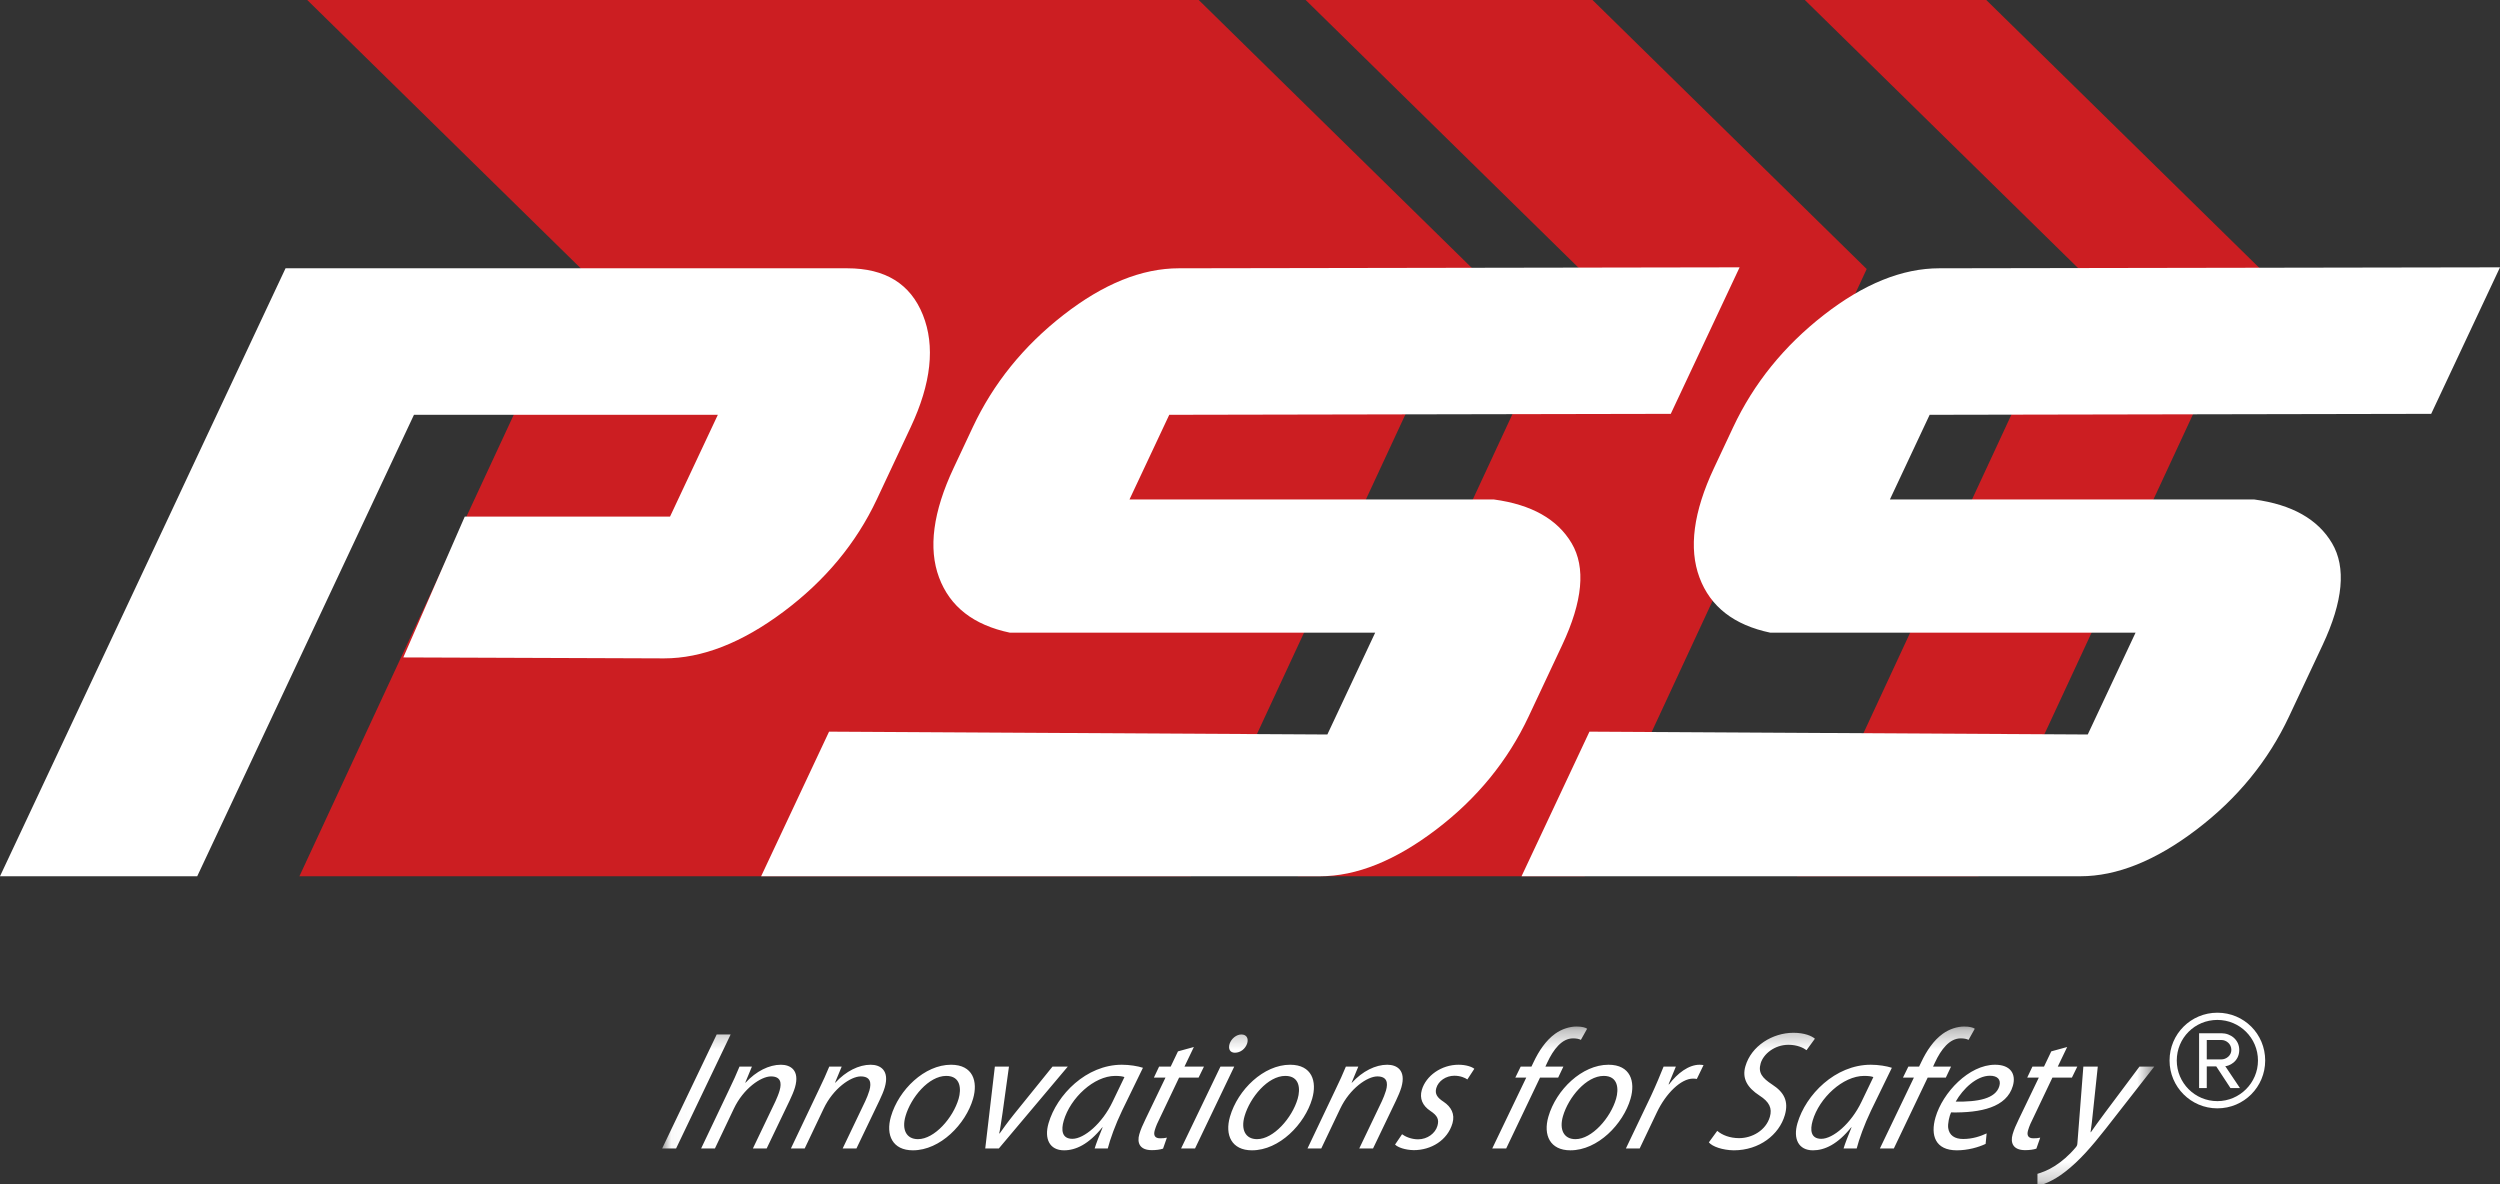 <?xml version="1.0" encoding="UTF-8"?>
<svg width="133px" height="63px" viewBox="0 0 133 63" version="1.1" xmlns="http://www.w3.org/2000/svg" xmlns:xlink="http://www.w3.org/1999/xlink">
    <rect x="0" y="0" width="133" height="63" fill="#333333" stroke="none"/>
    <!-- Generator: Sketch 50.2 (55047) - http://www.bohemiancoding.com/sketch -->
    <title>Group 9 Copy 2</title>
    <desc>Created with Sketch.</desc>
    <defs>
        <polygon id="path-1" points="0 0.141 132.867 0.141 132.867 33.022 0 33.022"></polygon>
        <polygon id="path-3" points="0.029 0.288 79.41 0.288 79.41 8.772 0.029 8.772"></polygon>
    </defs>
    <g id="Page-1" stroke="none" stroke-width="1" fill="none" fill-rule="evenodd">
        <g id="Group-9-Copy-2">
            <g id="Group-8" transform="translate(0, 14.222)">
                <g id="Group-4">
                    <mask id="mask-2" fill="white">
                        <use xlink:href="#path-1"></use>
                    </mask>
                    <g id="Clip-3"></g>
                </g>
                <g id="Group-7" transform="translate(35.197, 40.101)">
                    <mask id="mask-4" fill="white">
                        <use xlink:href="#path-3"></use>
                    </mask>
                    <g id="Clip-6"></g>
                    <path d="M76.405,2.42 L76.157,4.759 C76.109,5.264 76.069,5.587 76.02,5.911 L76.038,5.911 C76.234,5.632 76.448,5.326 76.813,4.84 L78.623,2.42 L79.41,2.42 L76.823,5.731 C76.087,6.667 75.427,7.432 74.667,8.017 C74.04,8.511 73.453,8.718 73.196,8.772 L73.196,8.124 C73.401,8.062 73.749,7.945 74.112,7.71 C74.472,7.486 74.887,7.135 75.244,6.703 C75.301,6.631 75.314,6.586 75.32,6.505 L75.637,2.42 L76.405,2.42 Z M74.777,1.377 L74.277,2.42 L75.315,2.42 L75.029,3.005 L73.992,3.005 L72.986,5.119 C72.861,5.362 72.76,5.587 72.695,5.812 C72.619,6.073 72.697,6.235 72.983,6.235 C73.117,6.235 73.237,6.226 73.343,6.199 L73.138,6.784 C72.988,6.838 72.757,6.865 72.542,6.865 C71.889,6.865 71.745,6.468 71.875,6.019 C71.948,5.767 72.054,5.524 72.208,5.209 L73.268,3.005 L72.651,3.005 L72.928,2.42 L73.544,2.42 L73.931,1.61 L74.777,1.377 Z M70.667,2.906 C69.96,2.906 69.232,3.599 68.846,4.283 C70.012,4.301 70.971,4.138 71.169,3.455 C71.271,3.104 71.06,2.906 70.667,2.906 Z M70.438,6.532 C70.064,6.712 69.489,6.874 68.908,6.874 C67.763,6.874 67.492,6.082 67.772,5.119 C68.152,3.806 69.548,2.321 70.943,2.321 C71.766,2.321 72.07,2.816 71.887,3.446 C71.556,4.588 70.191,4.885 68.599,4.858 C68.508,5.047 68.417,5.452 68.447,5.686 C68.503,6.082 68.797,6.271 69.244,6.271 C69.754,6.271 70.182,6.118 70.492,5.974 L70.438,6.532 Z M64.814,6.775 L66.622,3.005 L66.041,3.005 L66.327,2.42 L66.899,2.42 L67.012,2.186 C67.294,1.584 67.67,1.025 68.157,0.674 C68.507,0.423 68.922,0.288 69.297,0.288 C69.592,0.288 69.773,0.342 69.862,0.405 L69.529,0.998 C69.429,0.945 69.284,0.918 69.114,0.918 C68.524,0.918 68.071,1.493 67.738,2.213 L67.642,2.42 L68.599,2.42 L68.321,3.005 L67.356,3.005 L65.556,6.775 L64.814,6.775 Z M64.466,2.978 C64.378,2.942 64.225,2.915 63.974,2.915 C62.848,2.915 61.588,4.084 61.235,5.299 C61.094,5.785 61.126,6.262 61.698,6.262 C62.316,6.262 63.283,5.452 63.835,4.291 L64.466,2.978 Z M62.881,6.775 C62.958,6.514 63.122,6.1 63.306,5.65 L63.288,5.65 C62.56,6.558 61.869,6.874 61.253,6.874 C60.484,6.874 60.187,6.262 60.427,5.434 C60.868,3.914 62.439,2.321 64.326,2.321 C64.745,2.321 65.171,2.393 65.45,2.483 L64.342,4.759 C63.98,5.515 63.703,6.289 63.579,6.775 L62.881,6.775 Z M56.16,5.839 C56.426,6.064 56.826,6.226 57.327,6.226 C58.006,6.226 58.749,5.821 58.96,5.092 C59.091,4.642 58.94,4.301 58.405,3.959 C57.758,3.536 57.47,3.05 57.658,2.402 C57.973,1.313 59.104,0.621 60.213,0.621 C60.803,0.621 61.192,0.791 61.356,0.936 L60.91,1.547 C60.756,1.43 60.43,1.26 59.947,1.26 C59.205,1.26 58.614,1.754 58.47,2.249 C58.327,2.744 58.55,3.023 59.083,3.374 C59.709,3.779 59.972,4.255 59.756,5.002 C59.453,6.046 58.4,6.874 57.04,6.874 C56.444,6.865 55.899,6.676 55.714,6.451 L56.16,5.839 Z M51.301,6.775 L52.642,3.967 C52.905,3.401 53.144,2.825 53.306,2.42 L53.959,2.42 C53.834,2.726 53.71,3.032 53.569,3.365 L53.596,3.365 C54.045,2.771 54.64,2.321 55.221,2.321 C55.293,2.321 55.371,2.33 55.431,2.34 L55.074,3.077 C55.023,3.068 54.954,3.059 54.873,3.059 C54.23,3.059 53.43,3.842 52.947,4.858 L52.034,6.775 L51.301,6.775 Z M47.953,5.056 C47.747,5.767 47.992,6.28 48.618,6.28 C49.494,6.28 50.485,5.146 50.779,4.13 C50.925,3.626 50.899,2.915 50.121,2.915 C49.191,2.915 48.243,4.058 47.953,5.056 Z M51.548,4.13 C51.157,5.479 49.805,6.874 48.348,6.874 C47.265,6.874 46.892,6.064 47.177,5.083 C47.594,3.644 48.97,2.321 50.374,2.321 C51.545,2.321 51.815,3.212 51.548,4.13 Z M44.191,6.775 L46,3.005 L45.418,3.005 L45.704,2.42 L46.276,2.42 L46.388,2.186 C46.671,1.584 47.047,1.025 47.534,0.674 C47.884,0.423 48.299,0.288 48.675,0.288 C48.969,0.288 49.15,0.342 49.239,0.405 L48.906,0.998 C48.806,0.945 48.661,0.918 48.491,0.918 C47.901,0.918 47.448,1.493 47.114,2.213 L47.018,2.42 L47.975,2.42 L47.698,3.005 L46.732,3.005 L44.933,6.775 L44.191,6.775 Z M39.393,6.019 C39.562,6.145 39.887,6.289 40.244,6.289 C40.746,6.289 41.161,5.965 41.273,5.578 C41.373,5.236 41.28,5.029 40.897,4.777 C40.477,4.498 40.313,4.112 40.443,3.662 C40.662,2.906 41.485,2.321 42.397,2.321 C42.79,2.321 43.108,2.429 43.237,2.537 L42.867,3.104 C42.741,3.014 42.495,2.906 42.174,2.906 C41.726,2.906 41.323,3.185 41.214,3.562 C41.123,3.878 41.271,4.076 41.602,4.291 C42.007,4.561 42.216,4.948 42.075,5.434 C41.809,6.352 40.927,6.865 40.015,6.865 C39.553,6.855 39.172,6.72 39.02,6.568 L39.393,6.019 Z M34.362,6.775 L35.829,3.689 C36.068,3.203 36.254,2.78 36.403,2.42 L37.065,2.42 L36.709,3.275 L36.728,3.275 C37.289,2.663 37.978,2.321 38.605,2.321 C39.123,2.321 39.618,2.618 39.355,3.527 C39.297,3.725 39.183,3.995 39.07,4.229 L37.849,6.775 L37.116,6.775 L38.321,4.255 C38.397,4.084 38.481,3.887 38.536,3.698 C38.661,3.266 38.586,2.942 38.076,2.942 C37.548,2.942 36.612,3.581 36.102,4.66 L35.095,6.775 L34.362,6.775 Z M31.014,5.056 C30.808,5.767 31.053,6.28 31.679,6.28 C32.555,6.28 33.546,5.146 33.84,4.13 C33.987,3.626 33.96,2.915 33.182,2.915 C32.252,2.915 31.304,4.058 31.014,5.056 Z M34.61,4.13 C34.219,5.479 32.866,6.874 31.408,6.874 C30.327,6.874 29.953,6.064 30.238,5.083 C30.655,3.644 32.031,2.321 33.435,2.321 C34.606,2.321 34.876,3.212 34.61,4.13 Z M30.215,1.215 C30.308,0.926 30.585,0.711 30.844,0.711 C31.112,0.711 31.234,0.908 31.155,1.179 C31.061,1.475 30.794,1.682 30.5,1.682 C30.24,1.682 30.137,1.484 30.215,1.215 Z M27.637,6.775 L29.731,2.42 L30.464,2.42 L28.379,6.775 L27.637,6.775 Z M28.317,1.377 L27.817,2.42 L28.854,2.42 L28.568,3.005 L27.531,3.005 L26.525,5.119 C26.401,5.362 26.299,5.587 26.234,5.812 C26.16,6.073 26.237,6.235 26.523,6.235 C26.657,6.235 26.776,6.226 26.882,6.199 L26.677,6.784 C26.527,6.838 26.296,6.865 26.081,6.865 C25.428,6.865 25.284,6.468 25.414,6.019 C25.487,5.767 25.594,5.524 25.747,5.209 L26.807,3.005 L26.19,3.005 L26.467,2.42 L27.084,2.42 L27.471,1.61 L28.317,1.377 Z M24.623,2.978 C24.535,2.942 24.382,2.915 24.132,2.915 C23.005,2.915 21.745,4.084 21.393,5.299 C21.252,5.785 21.283,6.262 21.856,6.262 C22.473,6.262 23.441,5.452 23.992,4.291 L24.623,2.978 Z M23.039,6.775 C23.115,6.514 23.28,6.1 23.464,5.65 L23.446,5.65 C22.717,6.558 22.027,6.874 21.41,6.874 C20.641,6.874 20.345,6.262 20.585,5.434 C21.026,3.914 22.596,2.321 24.483,2.321 C24.903,2.321 25.329,2.393 25.608,2.483 L24.5,4.759 C24.137,5.515 23.86,6.289 23.737,6.775 L23.039,6.775 Z M18.48,2.42 L18.136,4.903 C18.055,5.398 18.021,5.731 17.96,5.974 L17.987,5.974 C18.152,5.74 18.352,5.452 18.747,4.957 L20.796,2.42 L21.609,2.42 L17.942,6.775 L17.218,6.775 L17.729,2.42 L18.48,2.42 Z M12.976,5.056 C12.77,5.767 13.014,6.28 13.64,6.28 C14.517,6.28 15.507,5.146 15.802,4.13 C15.948,3.626 15.922,2.915 15.143,2.915 C14.213,2.915 13.265,4.058 12.976,5.056 Z M16.57,4.13 C16.18,5.479 14.827,6.874 13.369,6.874 C12.287,6.874 11.915,6.064 12.199,5.083 C12.617,3.644 13.993,2.321 15.396,2.321 C16.568,2.321 16.837,3.212 16.57,4.13 Z M6.879,6.775 L8.346,3.689 C8.585,3.203 8.771,2.78 8.92,2.42 L9.581,2.42 L9.226,3.275 L9.244,3.275 C9.806,2.663 10.495,2.321 11.121,2.321 C11.64,2.321 12.135,2.618 11.872,3.527 C11.815,3.725 11.7,3.995 11.587,4.229 L10.366,6.775 L9.633,6.775 L10.837,4.255 C10.914,4.084 10.998,3.887 11.053,3.698 C11.178,3.266 11.102,2.942 10.592,2.942 C10.065,2.942 9.129,3.581 8.619,4.66 L7.613,6.775 L6.879,6.775 Z M2.103,6.775 L3.571,3.689 C3.81,3.203 3.995,2.78 4.144,2.42 L4.805,2.42 L4.45,3.275 L4.468,3.275 C5.03,2.663 5.72,2.321 6.346,2.321 C6.864,2.321 7.359,2.618 7.096,3.527 C7.038,3.725 6.924,3.995 6.811,4.229 L5.59,6.775 L4.857,6.775 L6.062,4.255 C6.138,4.084 6.223,3.887 6.277,3.698 C6.403,3.266 6.327,2.942 5.817,2.942 C5.289,2.942 4.353,3.581 3.843,4.66 L2.837,6.775 L2.103,6.775 Z M3.673,0.711 L0.771,6.775 L0.029,6.775 L2.931,0.711 L3.673,0.711 Z" id="Fill-5" fill="#FFFFFF" mask="url(#mask-4)"></path>
                </g>
            </g>
            <path d="M96.018,0 L110.605,14.312 L95.601,46.617 L105.253,46.617 L120.257,14.312 L105.67,0 L96.018,0 Z M69.461,0 L84.048,14.312 L69.043,46.617 L84.304,46.617 L99.308,14.312 L84.721,0 L69.461,0 Z M16.345,0 L30.933,14.312 L15.928,46.617 L42.485,46.617 L63.355,46.617 L78.36,14.312 L63.772,0 L16.345,0 Z" id="Fill-1" fill="#CC1E22"></path>
            <path d="M111.068,39.075 L84.559,38.924 L80.946,46.617 L110.673,46.617 C112.617,46.617 114.676,45.791 116.851,44.137 C119.027,42.484 120.67,40.476 121.779,38.113 L123.562,34.317 C124.656,31.989 124.823,30.184 124.066,28.901 C123.308,27.619 121.93,26.843 119.932,26.573 L100.542,26.573 L102.657,22.068 L129.339,22.017 L133,14.222 L103.17,14.273 C101.202,14.273 99.154,15.1 97.031,16.754 C94.908,18.407 93.299,20.398 92.205,22.726 L91.183,24.903 C90.09,27.231 89.832,29.172 90.412,30.723 C90.99,32.276 92.247,33.254 94.182,33.659 L113.611,33.659 L111.068,39.075 Z M70.615,39.075 L44.106,38.924 L40.492,46.617 L70.22,46.617 C72.164,46.617 74.222,45.791 76.399,44.137 C78.574,42.484 80.216,40.476 81.325,38.113 L83.108,34.317 C84.203,31.989 84.37,30.184 83.612,28.901 C82.854,27.619 81.476,26.843 79.48,26.573 L60.088,26.573 L62.204,22.068 L88.885,22.017 L92.547,14.222 L62.718,14.273 C60.748,14.273 58.701,15.1 56.578,16.754 C54.454,18.407 52.845,20.398 51.752,22.726 L50.73,24.903 C49.637,27.231 49.378,29.172 49.958,30.723 C50.537,32.276 51.795,33.254 53.729,33.659 L73.159,33.659 L70.615,39.075 Z M38.189,22.068 L22.023,22.068 L10.492,46.617 L0,46.617 L15.191,14.273 L45.075,14.273 C47.096,14.273 48.437,15.1 49.098,16.754 C49.759,18.407 49.543,20.398 48.449,22.726 L46.643,26.573 C45.548,28.901 43.895,30.892 41.68,32.546 C39.467,34.2 37.349,35.026 35.328,35.026 L21.456,34.975 L24.725,27.484 L35.645,27.484 L38.189,22.068 Z" id="Fill-2" fill="#FFFFFF"></path>
            <path d="M120.508,56.42 C120.508,57.824 119.38,58.964 117.964,58.964 C116.56,58.964 115.42,57.824 115.42,56.42 C115.42,55.004 116.56,53.876 117.964,53.876 C119.38,53.876 120.508,55.004 120.508,56.42 Z M120.124,56.42 C120.124,55.22 119.152,54.26 117.964,54.26 C116.764,54.26 115.804,55.22 115.804,56.42 C115.804,57.608 116.764,58.58 117.964,58.58 C119.152,58.58 120.124,57.608 120.124,56.42 Z M119.164,57.884 L118.66,57.884 L117.904,56.732 L117.4,56.732 L117.4,57.884 L116.992,57.884 L116.992,54.968 L118.18,54.968 C118.672,54.968 119.128,55.316 119.128,55.856 C119.128,56.504 118.552,56.72 118.384,56.72 L119.164,57.884 Z M118.708,55.856 C118.708,55.532 118.432,55.328 118.18,55.328 L117.4,55.328 L117.4,56.36 L118.18,56.36 C118.432,56.36 118.708,56.156 118.708,55.856 Z" id="®-copy" fill="#FFFFFF"></path>
        </g>
    </g>
</svg>